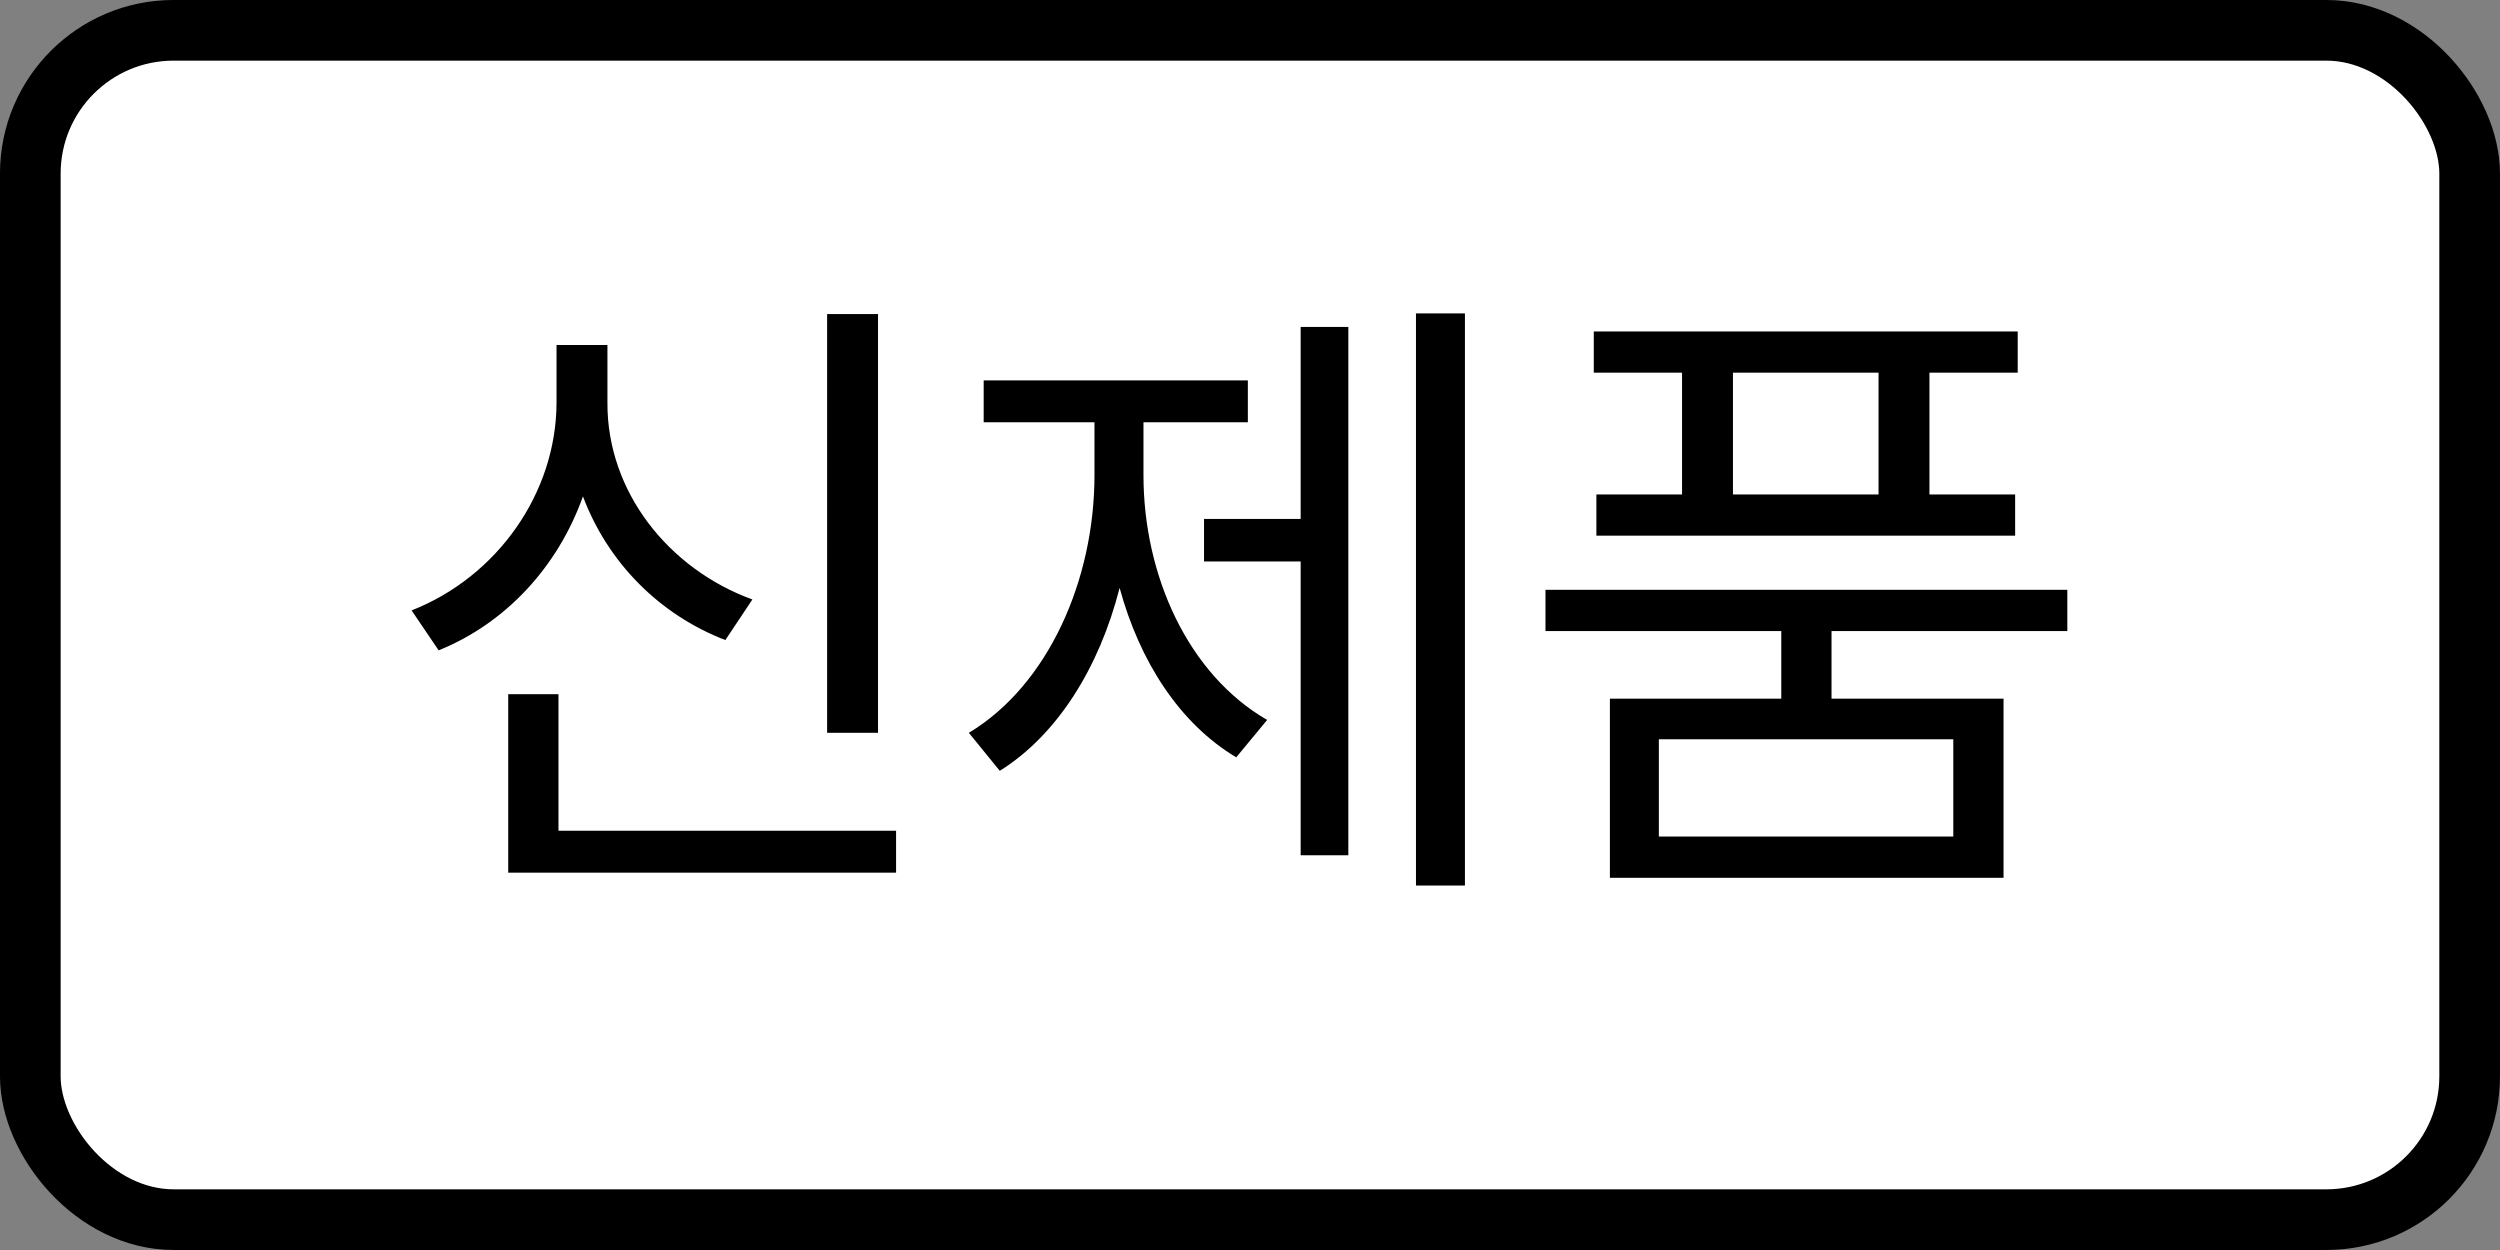 <svg width="72" height="36" viewBox="0 0 72 36" fill="none" xmlns="http://www.w3.org/2000/svg">
<rect x="0" y="0" width="72" height="36" fill="#808080" stroke="none"/>
<rect x="0.873" y="0.873" width="70.253" height="34.253" rx="4.127" fill="white" stroke="black" stroke-width="1.747"/>
<path d="M25.287 9.045V21.105H23.821V9.045H25.287ZM25.807 23.926V25.132H14.637V19.992H16.084V23.926H25.807ZM17.494 11.605C17.485 14.157 19.248 16.383 21.669 17.265L20.89 18.434C18.988 17.701 17.503 16.198 16.789 14.296C16.065 16.328 14.562 17.951 12.633 18.73L11.854 17.58C14.331 16.606 16.019 14.194 16.028 11.605V9.936H17.494V11.605ZM42.19 9.026V25.503H40.78V9.026H42.19ZM38.832 9.416V24.631H37.459V16.17H34.676V14.945H37.459V9.416H38.832ZM32.932 13.684C32.932 16.569 34.212 19.417 36.494 20.734L35.603 21.811C33.971 20.836 32.82 19.046 32.245 16.931C31.661 19.222 30.455 21.161 28.794 22.2L27.903 21.105C30.186 19.732 31.521 16.708 31.521 13.684V12.162H28.33V10.956H35.938V12.162H32.932V13.684ZM59.539 16.986V18.174H52.748V20.122H57.702V25.28H46.365V20.122H51.301V18.174H44.51V16.986H59.539ZM58.11 9.546V10.733H55.568V14.24H58.036V15.428H45.976V14.24H48.443V10.733H45.901V9.546H58.11ZM47.775 21.291V24.093H56.255V21.291H47.775ZM49.909 14.24H54.102V10.733H49.909V14.24Z" fill="black"/>
</svg>
